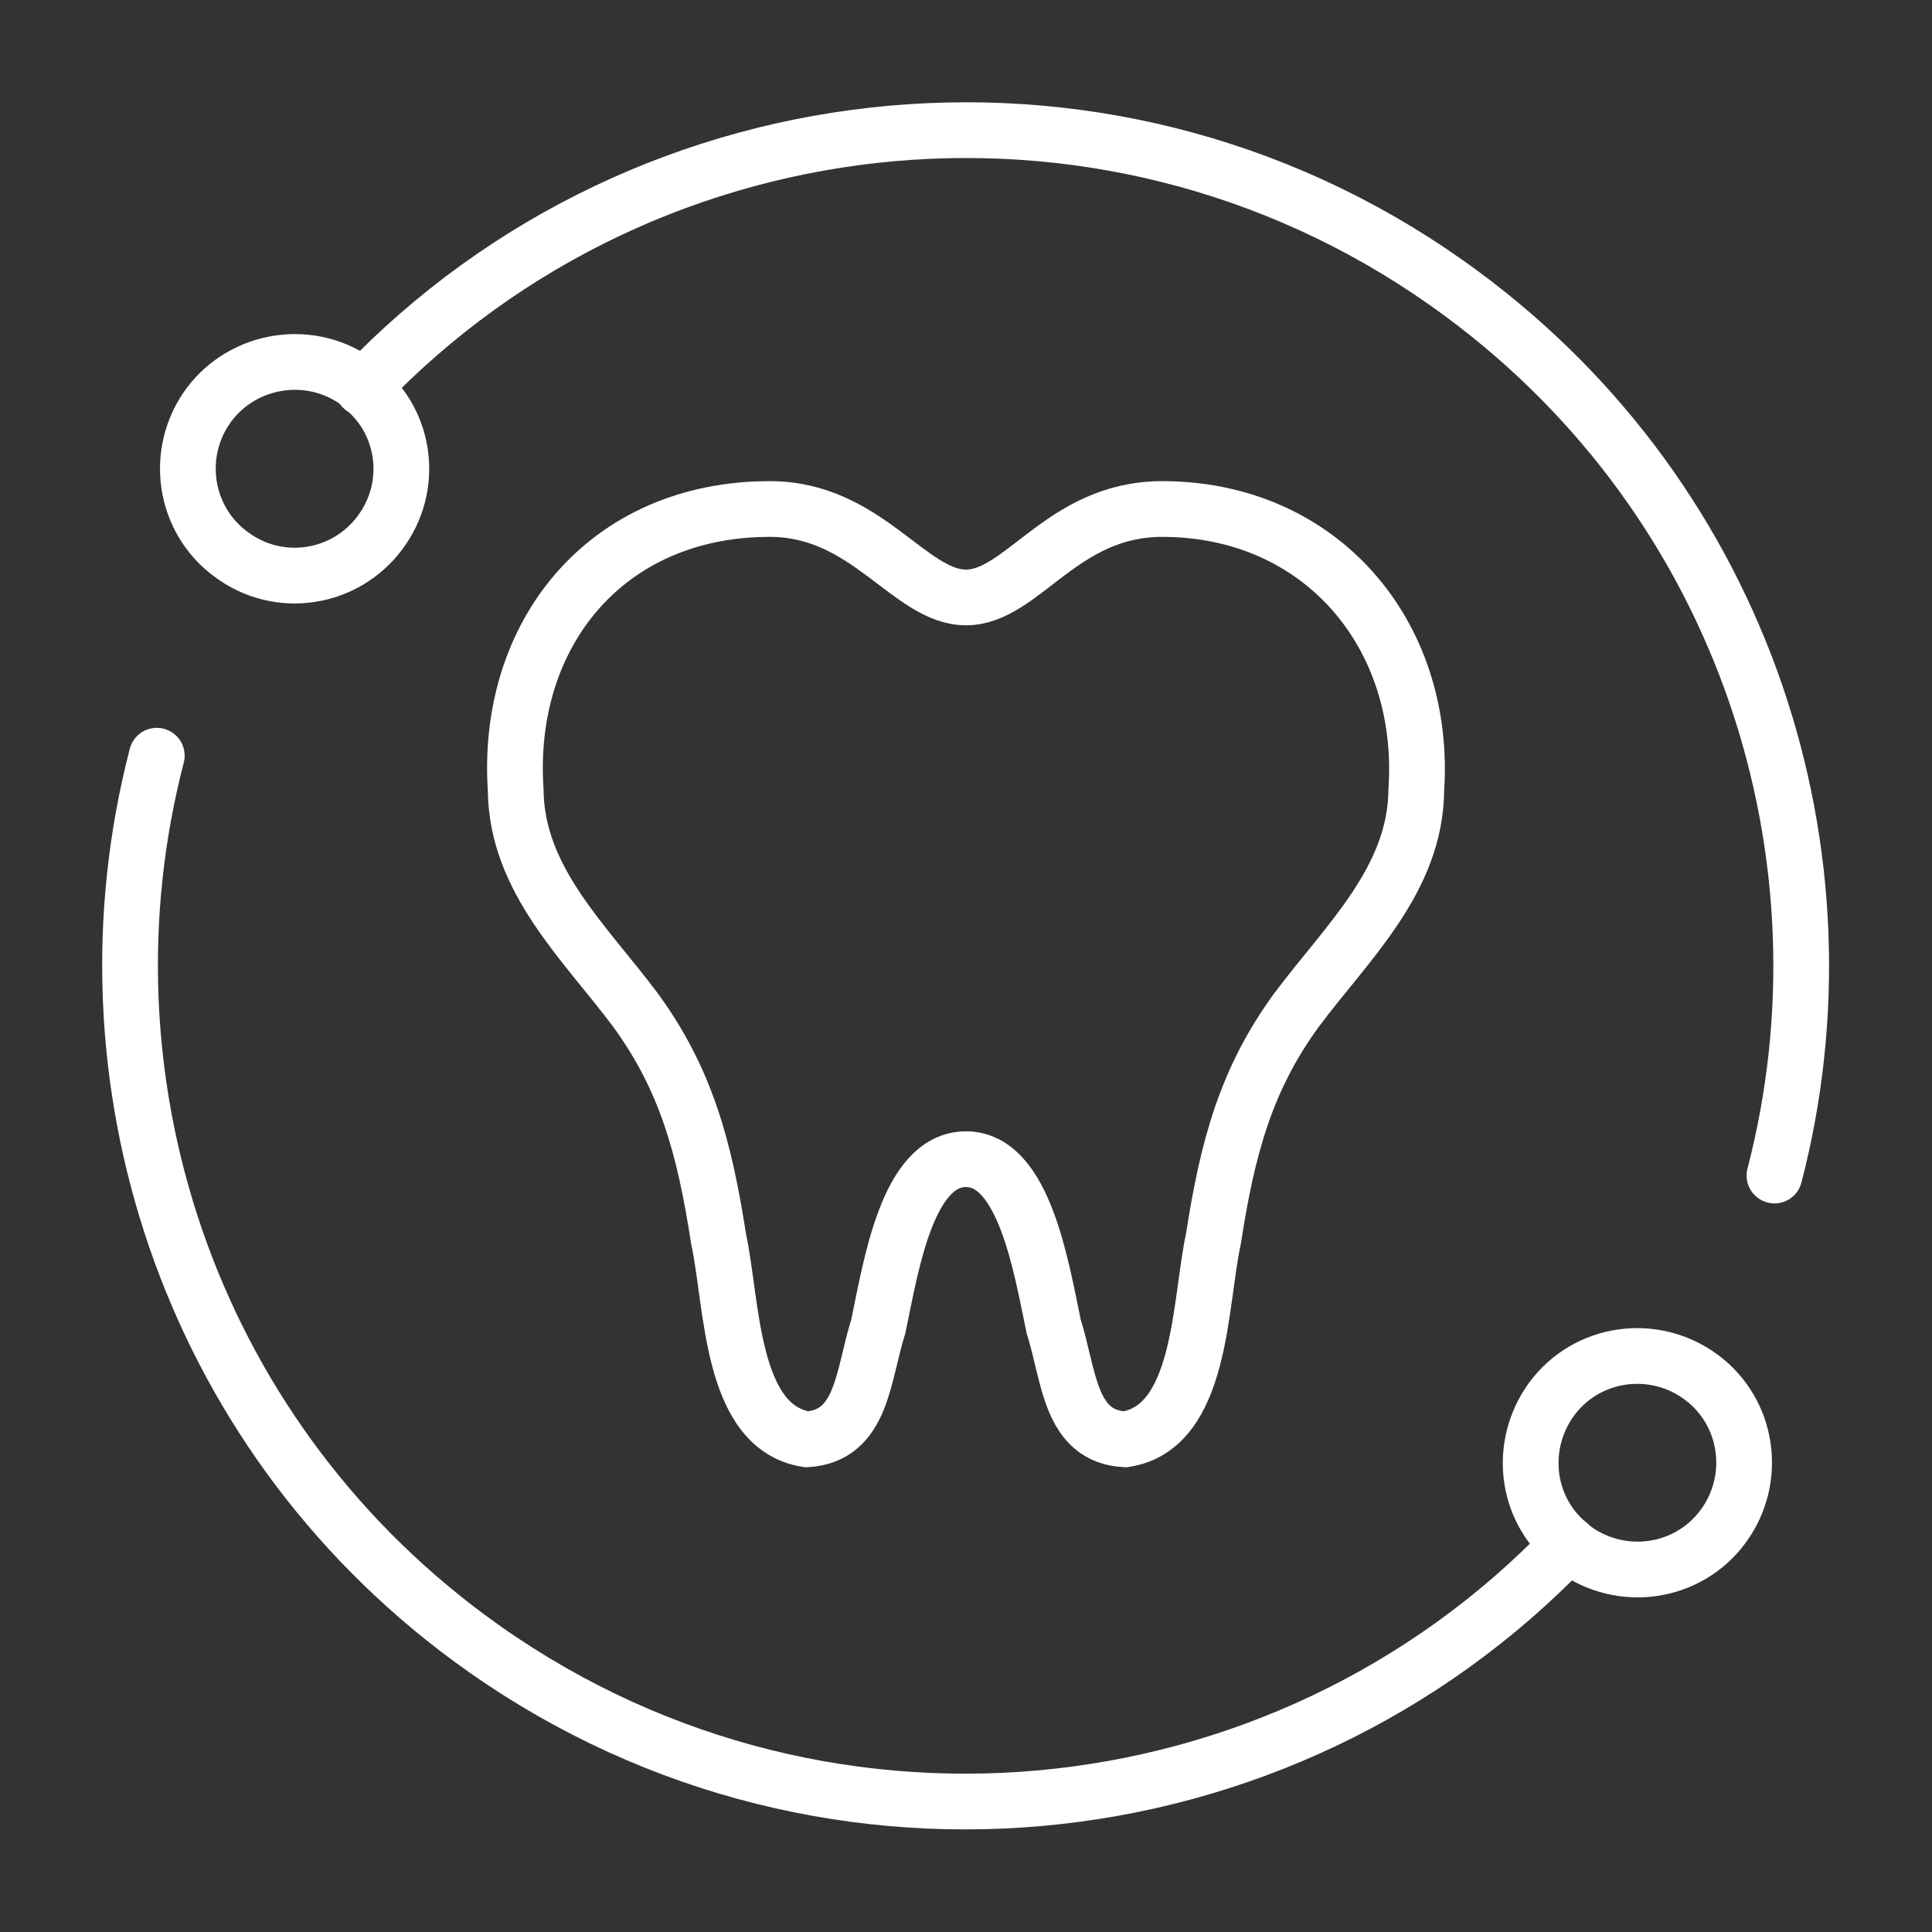 <?xml version="1.0" encoding="UTF-8"?>
<svg id="Warstwa_1" data-name="Warstwa 1" xmlns="http://www.w3.org/2000/svg" viewBox="0 0 26 26">
  <rect x="0" y="0" width="26" height="26" fill="#333333" stroke="none"/>
  <defs>
    <style>
      .cls-1 {
        fill: none;
        stroke: #fff;
        stroke-linecap: round;
        stroke-miterlimit: 10;
        stroke-width: .75px;
      }
    </style>
  </defs>
  <path class="cls-1" d="M13,15.6c.78,0,1.01,1.44,1.18,2.25.21.66.21,1.48.96,1.52,1.04-.16,1-1.83,1.19-2.7.19-1.23.44-2.15,1.12-3.08.68-.91,1.6-1.75,1.61-2.96.14-2.1-1.29-3.78-3.42-3.78-1.35,0-1.88,1.19-2.64,1.19s-1.33-1.19-2.64-1.19c-2.21,0-3.56,1.69-3.42,3.78.01,1.21.93,2.05,1.61,2.96.68.93.93,1.85,1.12,3.08.19.87.15,2.54,1.19,2.7.75-.05.75-.86.96-1.52.17-.81.39-2.25,1.18-2.25Z"/>
  <g>
    <path class="cls-1" d="M4.88,5.22C8.73,1.18,15.08.55,19.68,3.96c3.8,2.81,5.32,7.55,4.2,11.86"/>
    <path class="cls-1" d="M5.12,7.16c-.47.64-1.37.78-2.01.3-.64-.47-.77-1.37-.3-2.01.47-.63,1.37-.77,2.01-.3.02.02.05.04.07.07.58.48.68,1.33.23,1.94Z"/>
    <path class="cls-1" d="M2.11,10.17c-1.12,4.31.4,9.06,4.2,11.87,4.6,3.4,10.94,2.78,14.8-1.26"/>
    <path class="cls-1" d="M23.19,20.54c-.47.64-1.37.77-2.01.3-.02-.02-.05-.04-.07-.06-.58-.48-.68-1.33-.23-1.95.47-.64,1.37-.77,2.01-.3.64.47.77,1.37.3,2.01Z"/>
  </g>
</svg>